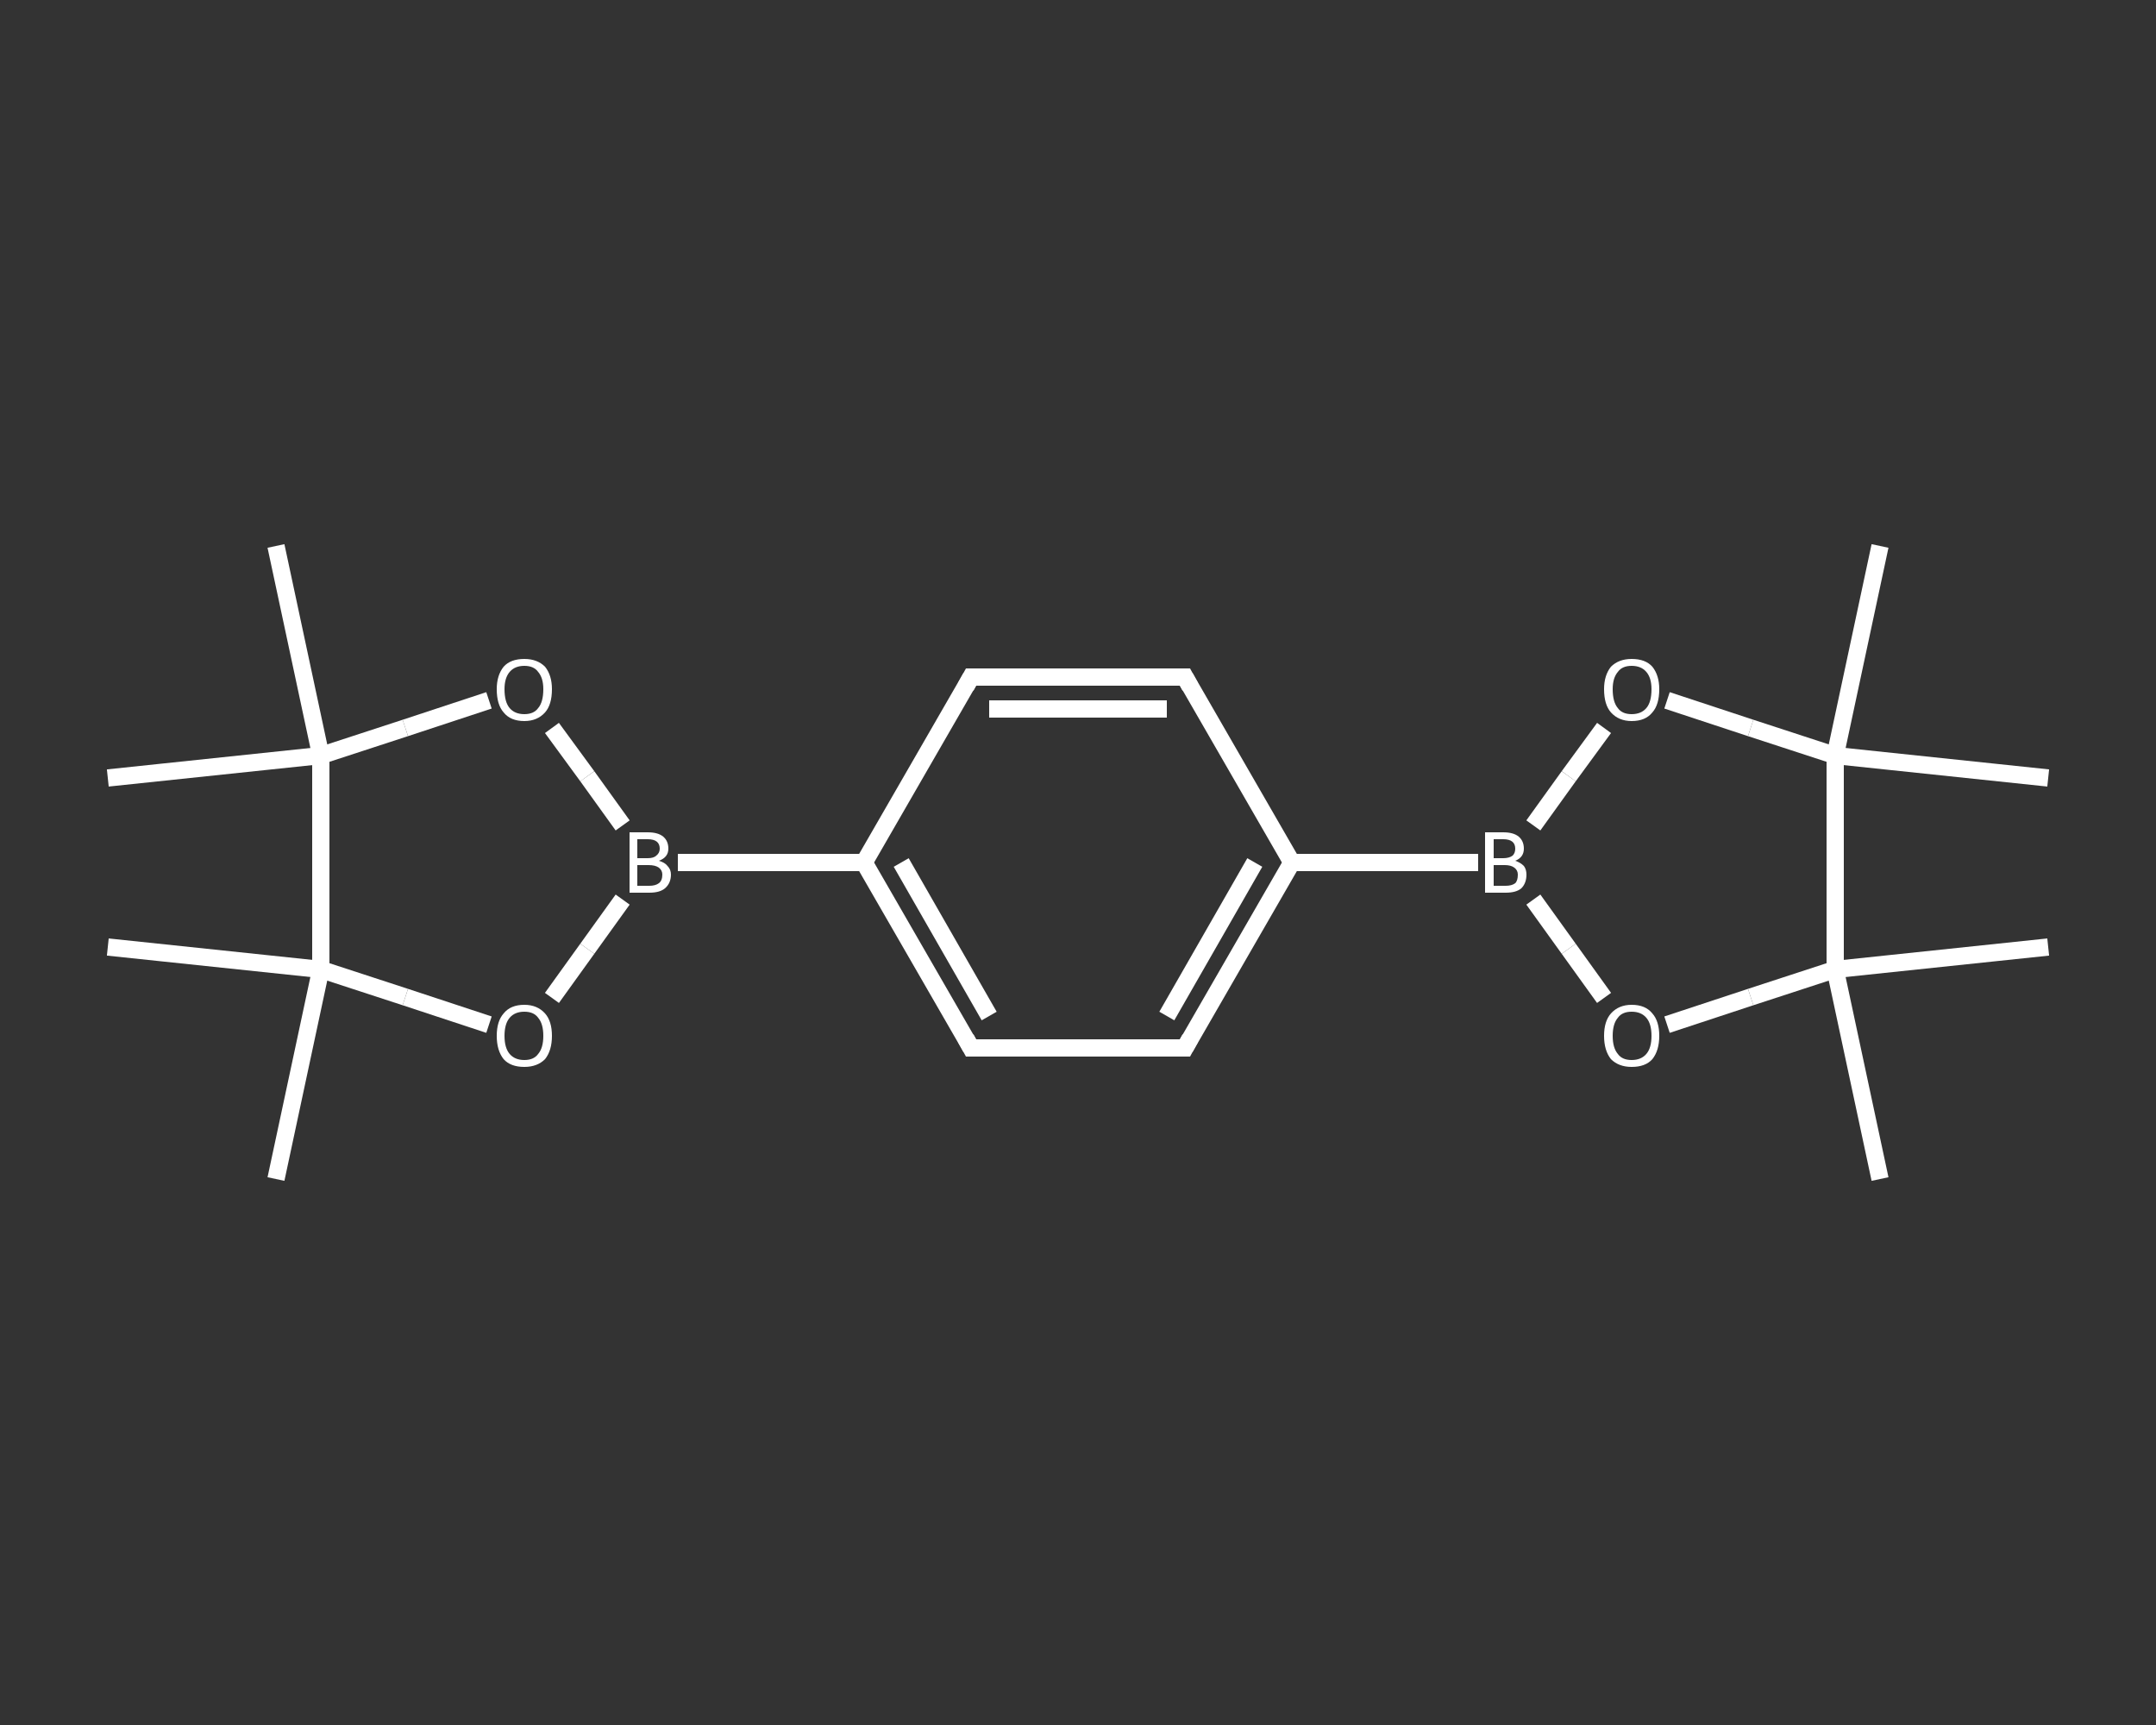 <?xml version='1.0' encoding='iso-8859-1'?>
<svg version='1.1' baseProfile='full'
              xmlns='http://www.w3.org/2000/svg'
                      xmlns:rdkit='http://www.rdkit.org/xml'
                      xmlns:xlink='http://www.w3.org/1999/xlink'
                  xml:space='preserve'
width='250px' height='200px' viewBox='0 0 250 200'>
<rect x="0" y="0" width="250" height="200" fill="#333333" stroke="none"/>
<!-- END OF HEADER -->
<rect style='opacity:1.0;fill:transparent;stroke:none' width='250.0' height='200.0' x='0.0' y='0.0'> </rect>
<path class='bond-0 atom-0 atom-1' d='M 32.0,136.7 L 37.2,112.4' style='fill:none;fill-rule:evenodd;stroke:#FFFFFF;stroke-width:2.0px;stroke-linecap:butt;stroke-linejoin:miter;stroke-opacity:1' />
<path class='bond-1 atom-1 atom-2' d='M 37.2,112.4 L 12.5,109.8' style='fill:none;fill-rule:evenodd;stroke:#FFFFFF;stroke-width:2.0px;stroke-linecap:butt;stroke-linejoin:miter;stroke-opacity:1' />
<path class='bond-2 atom-1 atom-3' d='M 37.2,112.4 L 47.0,115.6' style='fill:none;fill-rule:evenodd;stroke:#FFFFFF;stroke-width:2.0px;stroke-linecap:butt;stroke-linejoin:miter;stroke-opacity:1' />
<path class='bond-2 atom-1 atom-3' d='M 47.0,115.6 L 56.7,118.8' style='fill:none;fill-rule:evenodd;stroke:#FFFFFF;stroke-width:2.0px;stroke-linecap:butt;stroke-linejoin:miter;stroke-opacity:1' />
<path class='bond-3 atom-3 atom-4' d='M 64.0,115.7 L 68.1,110.0' style='fill:none;fill-rule:evenodd;stroke:#FFFFFF;stroke-width:2.0px;stroke-linecap:butt;stroke-linejoin:miter;stroke-opacity:1' />
<path class='bond-3 atom-3 atom-4' d='M 68.1,110.0 L 72.2,104.3' style='fill:none;fill-rule:evenodd;stroke:#FFFFFF;stroke-width:2.0px;stroke-linecap:butt;stroke-linejoin:miter;stroke-opacity:1' />
<path class='bond-4 atom-4 atom-5' d='M 78.6,100.0 L 100.2,100.0' style='fill:none;fill-rule:evenodd;stroke:#FFFFFF;stroke-width:2.0px;stroke-linecap:butt;stroke-linejoin:miter;stroke-opacity:1' />
<path class='bond-5 atom-5 atom-6' d='M 100.2,100.0 L 112.6,121.5' style='fill:none;fill-rule:evenodd;stroke:#FFFFFF;stroke-width:2.0px;stroke-linecap:butt;stroke-linejoin:miter;stroke-opacity:1' />
<path class='bond-5 atom-5 atom-6' d='M 104.5,100.0 L 114.7,117.8' style='fill:none;fill-rule:evenodd;stroke:#FFFFFF;stroke-width:2.0px;stroke-linecap:butt;stroke-linejoin:miter;stroke-opacity:1' />
<path class='bond-6 atom-6 atom-7' d='M 112.6,121.5 L 137.4,121.5' style='fill:none;fill-rule:evenodd;stroke:#FFFFFF;stroke-width:2.0px;stroke-linecap:butt;stroke-linejoin:miter;stroke-opacity:1' />
<path class='bond-7 atom-7 atom-8' d='M 137.4,121.5 L 149.8,100.0' style='fill:none;fill-rule:evenodd;stroke:#FFFFFF;stroke-width:2.0px;stroke-linecap:butt;stroke-linejoin:miter;stroke-opacity:1' />
<path class='bond-7 atom-7 atom-8' d='M 135.3,117.8 L 145.5,100.0' style='fill:none;fill-rule:evenodd;stroke:#FFFFFF;stroke-width:2.0px;stroke-linecap:butt;stroke-linejoin:miter;stroke-opacity:1' />
<path class='bond-8 atom-8 atom-9' d='M 149.8,100.0 L 171.4,100.0' style='fill:none;fill-rule:evenodd;stroke:#FFFFFF;stroke-width:2.0px;stroke-linecap:butt;stroke-linejoin:miter;stroke-opacity:1' />
<path class='bond-9 atom-9 atom-10' d='M 177.8,95.7 L 181.9,90.0' style='fill:none;fill-rule:evenodd;stroke:#FFFFFF;stroke-width:2.0px;stroke-linecap:butt;stroke-linejoin:miter;stroke-opacity:1' />
<path class='bond-9 atom-9 atom-10' d='M 181.9,90.0 L 186.0,84.4' style='fill:none;fill-rule:evenodd;stroke:#FFFFFF;stroke-width:2.0px;stroke-linecap:butt;stroke-linejoin:miter;stroke-opacity:1' />
<path class='bond-10 atom-10 atom-11' d='M 193.3,81.2 L 203.0,84.4' style='fill:none;fill-rule:evenodd;stroke:#FFFFFF;stroke-width:2.0px;stroke-linecap:butt;stroke-linejoin:miter;stroke-opacity:1' />
<path class='bond-10 atom-10 atom-11' d='M 203.0,84.4 L 212.8,87.6' style='fill:none;fill-rule:evenodd;stroke:#FFFFFF;stroke-width:2.0px;stroke-linecap:butt;stroke-linejoin:miter;stroke-opacity:1' />
<path class='bond-11 atom-11 atom-12' d='M 212.8,87.6 L 218.0,63.3' style='fill:none;fill-rule:evenodd;stroke:#FFFFFF;stroke-width:2.0px;stroke-linecap:butt;stroke-linejoin:miter;stroke-opacity:1' />
<path class='bond-12 atom-11 atom-13' d='M 212.8,87.6 L 237.5,90.2' style='fill:none;fill-rule:evenodd;stroke:#FFFFFF;stroke-width:2.0px;stroke-linecap:butt;stroke-linejoin:miter;stroke-opacity:1' />
<path class='bond-13 atom-11 atom-14' d='M 212.8,87.6 L 212.8,112.4' style='fill:none;fill-rule:evenodd;stroke:#FFFFFF;stroke-width:2.0px;stroke-linecap:butt;stroke-linejoin:miter;stroke-opacity:1' />
<path class='bond-14 atom-14 atom-15' d='M 212.8,112.4 L 237.5,109.8' style='fill:none;fill-rule:evenodd;stroke:#FFFFFF;stroke-width:2.0px;stroke-linecap:butt;stroke-linejoin:miter;stroke-opacity:1' />
<path class='bond-15 atom-14 atom-16' d='M 212.8,112.4 L 218.0,136.7' style='fill:none;fill-rule:evenodd;stroke:#FFFFFF;stroke-width:2.0px;stroke-linecap:butt;stroke-linejoin:miter;stroke-opacity:1' />
<path class='bond-16 atom-14 atom-17' d='M 212.8,112.4 L 203.0,115.6' style='fill:none;fill-rule:evenodd;stroke:#FFFFFF;stroke-width:2.0px;stroke-linecap:butt;stroke-linejoin:miter;stroke-opacity:1' />
<path class='bond-16 atom-14 atom-17' d='M 203.0,115.6 L 193.3,118.8' style='fill:none;fill-rule:evenodd;stroke:#FFFFFF;stroke-width:2.0px;stroke-linecap:butt;stroke-linejoin:miter;stroke-opacity:1' />
<path class='bond-17 atom-8 atom-18' d='M 149.8,100.0 L 137.4,78.5' style='fill:none;fill-rule:evenodd;stroke:#FFFFFF;stroke-width:2.0px;stroke-linecap:butt;stroke-linejoin:miter;stroke-opacity:1' />
<path class='bond-18 atom-18 atom-19' d='M 137.4,78.5 L 112.6,78.5' style='fill:none;fill-rule:evenodd;stroke:#FFFFFF;stroke-width:2.0px;stroke-linecap:butt;stroke-linejoin:miter;stroke-opacity:1' />
<path class='bond-18 atom-18 atom-19' d='M 135.3,82.2 L 114.7,82.2' style='fill:none;fill-rule:evenodd;stroke:#FFFFFF;stroke-width:2.0px;stroke-linecap:butt;stroke-linejoin:miter;stroke-opacity:1' />
<path class='bond-19 atom-4 atom-20' d='M 72.2,95.7 L 68.1,90.0' style='fill:none;fill-rule:evenodd;stroke:#FFFFFF;stroke-width:2.0px;stroke-linecap:butt;stroke-linejoin:miter;stroke-opacity:1' />
<path class='bond-19 atom-4 atom-20' d='M 68.1,90.0 L 64.0,84.4' style='fill:none;fill-rule:evenodd;stroke:#FFFFFF;stroke-width:2.0px;stroke-linecap:butt;stroke-linejoin:miter;stroke-opacity:1' />
<path class='bond-20 atom-20 atom-21' d='M 56.7,81.2 L 47.0,84.4' style='fill:none;fill-rule:evenodd;stroke:#FFFFFF;stroke-width:2.0px;stroke-linecap:butt;stroke-linejoin:miter;stroke-opacity:1' />
<path class='bond-20 atom-20 atom-21' d='M 47.0,84.4 L 37.2,87.6' style='fill:none;fill-rule:evenodd;stroke:#FFFFFF;stroke-width:2.0px;stroke-linecap:butt;stroke-linejoin:miter;stroke-opacity:1' />
<path class='bond-21 atom-21 atom-22' d='M 37.2,87.6 L 12.5,90.2' style='fill:none;fill-rule:evenodd;stroke:#FFFFFF;stroke-width:2.0px;stroke-linecap:butt;stroke-linejoin:miter;stroke-opacity:1' />
<path class='bond-22 atom-21 atom-23' d='M 37.2,87.6 L 32.0,63.3' style='fill:none;fill-rule:evenodd;stroke:#FFFFFF;stroke-width:2.0px;stroke-linecap:butt;stroke-linejoin:miter;stroke-opacity:1' />
<path class='bond-23 atom-21 atom-1' d='M 37.2,87.6 L 37.2,112.4' style='fill:none;fill-rule:evenodd;stroke:#FFFFFF;stroke-width:2.0px;stroke-linecap:butt;stroke-linejoin:miter;stroke-opacity:1' />
<path class='bond-24 atom-19 atom-5' d='M 112.6,78.5 L 100.2,100.0' style='fill:none;fill-rule:evenodd;stroke:#FFFFFF;stroke-width:2.0px;stroke-linecap:butt;stroke-linejoin:miter;stroke-opacity:1' />
<path class='bond-25 atom-17 atom-9' d='M 186.0,115.7 L 181.9,110.0' style='fill:none;fill-rule:evenodd;stroke:#FFFFFF;stroke-width:2.0px;stroke-linecap:butt;stroke-linejoin:miter;stroke-opacity:1' />
<path class='bond-25 atom-17 atom-9' d='M 181.9,110.0 L 177.8,104.3' style='fill:none;fill-rule:evenodd;stroke:#FFFFFF;stroke-width:2.0px;stroke-linecap:butt;stroke-linejoin:miter;stroke-opacity:1' />
<path d='M 112.0,120.4 L 112.6,121.5 L 113.8,121.5' style='fill:none;stroke:#FFFFFF;stroke-width:2.0px;stroke-linecap:butt;stroke-linejoin:miter;stroke-opacity:1;' />
<path d='M 136.2,121.5 L 137.4,121.5 L 138.0,120.4' style='fill:none;stroke:#FFFFFF;stroke-width:2.0px;stroke-linecap:butt;stroke-linejoin:miter;stroke-opacity:1;' />
<path d='M 138.0,79.6 L 137.4,78.5 L 136.2,78.5' style='fill:none;stroke:#FFFFFF;stroke-width:2.0px;stroke-linecap:butt;stroke-linejoin:miter;stroke-opacity:1;' />
<path d='M 113.8,78.5 L 112.6,78.5 L 112.0,79.6' style='fill:none;stroke:#FFFFFF;stroke-width:2.0px;stroke-linecap:butt;stroke-linejoin:miter;stroke-opacity:1;' />
<path class='atom-3' d='M 57.6 120.1
Q 57.6 118.4, 58.4 117.5
Q 59.2 116.5, 60.8 116.5
Q 62.3 116.5, 63.2 117.5
Q 64.0 118.4, 64.0 120.1
Q 64.0 121.8, 63.2 122.8
Q 62.3 123.7, 60.8 123.7
Q 59.2 123.7, 58.4 122.8
Q 57.6 121.8, 57.6 120.1
M 60.8 122.9
Q 61.9 122.9, 62.4 122.2
Q 63.0 121.5, 63.0 120.1
Q 63.0 118.7, 62.4 118.0
Q 61.9 117.3, 60.8 117.3
Q 59.7 117.3, 59.1 118.0
Q 58.5 118.7, 58.5 120.1
Q 58.5 121.5, 59.1 122.2
Q 59.7 122.9, 60.8 122.9
' fill='#FFFFFF'/>
<path class='atom-4' d='M 76.4 99.8
Q 77.1 100.0, 77.4 100.4
Q 77.8 100.8, 77.8 101.4
Q 77.8 102.4, 77.1 103.0
Q 76.5 103.5, 75.3 103.5
L 73.0 103.5
L 73.0 96.5
L 75.1 96.5
Q 76.3 96.5, 76.9 97.0
Q 77.5 97.5, 77.5 98.4
Q 77.5 99.4, 76.4 99.8
M 73.9 97.3
L 73.9 99.5
L 75.1 99.5
Q 75.8 99.5, 76.1 99.2
Q 76.5 98.9, 76.5 98.4
Q 76.5 97.3, 75.1 97.3
L 73.9 97.3
M 75.3 102.7
Q 76.0 102.7, 76.4 102.4
Q 76.8 102.1, 76.8 101.4
Q 76.8 100.9, 76.4 100.6
Q 76.0 100.3, 75.2 100.3
L 73.9 100.3
L 73.9 102.7
L 75.3 102.7
' fill='#FFFFFF'/>
<path class='atom-9' d='M 175.7 99.8
Q 176.3 100.0, 176.7 100.4
Q 177.0 100.8, 177.0 101.4
Q 177.0 102.4, 176.4 103.0
Q 175.8 103.5, 174.6 103.5
L 172.2 103.5
L 172.2 96.5
L 174.3 96.5
Q 175.5 96.5, 176.1 97.0
Q 176.7 97.5, 176.7 98.4
Q 176.7 99.4, 175.7 99.8
M 173.2 97.3
L 173.2 99.5
L 174.3 99.5
Q 175.0 99.5, 175.4 99.2
Q 175.7 98.9, 175.7 98.4
Q 175.7 97.3, 174.3 97.3
L 173.2 97.3
M 174.6 102.7
Q 175.3 102.7, 175.7 102.4
Q 176.0 102.1, 176.0 101.4
Q 176.0 100.9, 175.6 100.6
Q 175.2 100.3, 174.5 100.3
L 173.2 100.3
L 173.2 102.7
L 174.6 102.7
' fill='#FFFFFF'/>
<path class='atom-10' d='M 186.0 79.9
Q 186.0 78.3, 186.8 77.3
Q 187.7 76.4, 189.2 76.4
Q 190.8 76.4, 191.6 77.3
Q 192.4 78.3, 192.4 79.9
Q 192.4 81.7, 191.6 82.6
Q 190.8 83.6, 189.2 83.6
Q 187.7 83.6, 186.8 82.6
Q 186.0 81.7, 186.0 79.9
M 189.2 82.8
Q 190.3 82.8, 190.9 82.1
Q 191.5 81.4, 191.5 79.9
Q 191.5 78.6, 190.9 77.9
Q 190.3 77.2, 189.2 77.2
Q 188.1 77.2, 187.6 77.9
Q 187.0 78.6, 187.0 79.9
Q 187.0 81.4, 187.6 82.1
Q 188.1 82.8, 189.2 82.8
' fill='#FFFFFF'/>
<path class='atom-17' d='M 186.0 120.1
Q 186.0 118.4, 186.8 117.5
Q 187.7 116.5, 189.2 116.5
Q 190.8 116.5, 191.6 117.5
Q 192.4 118.4, 192.4 120.1
Q 192.4 121.8, 191.6 122.8
Q 190.8 123.7, 189.2 123.7
Q 187.7 123.7, 186.8 122.8
Q 186.0 121.8, 186.0 120.1
M 189.2 122.9
Q 190.3 122.9, 190.9 122.2
Q 191.5 121.5, 191.5 120.1
Q 191.5 118.7, 190.9 118.0
Q 190.3 117.3, 189.2 117.3
Q 188.1 117.3, 187.6 118.0
Q 187.0 118.7, 187.0 120.1
Q 187.0 121.5, 187.6 122.2
Q 188.1 122.9, 189.2 122.9
' fill='#FFFFFF'/>
<path class='atom-20' d='M 57.6 79.9
Q 57.6 78.3, 58.4 77.3
Q 59.2 76.4, 60.8 76.4
Q 62.3 76.4, 63.2 77.3
Q 64.0 78.3, 64.0 79.9
Q 64.0 81.7, 63.2 82.6
Q 62.3 83.6, 60.8 83.6
Q 59.2 83.6, 58.4 82.6
Q 57.6 81.7, 57.6 79.9
M 60.8 82.8
Q 61.9 82.8, 62.4 82.1
Q 63.0 81.4, 63.0 79.9
Q 63.0 78.6, 62.4 77.9
Q 61.9 77.2, 60.8 77.2
Q 59.7 77.2, 59.1 77.9
Q 58.5 78.6, 58.5 79.9
Q 58.5 81.4, 59.1 82.1
Q 59.7 82.8, 60.8 82.8
' fill='#FFFFFF'/>
</svg>
